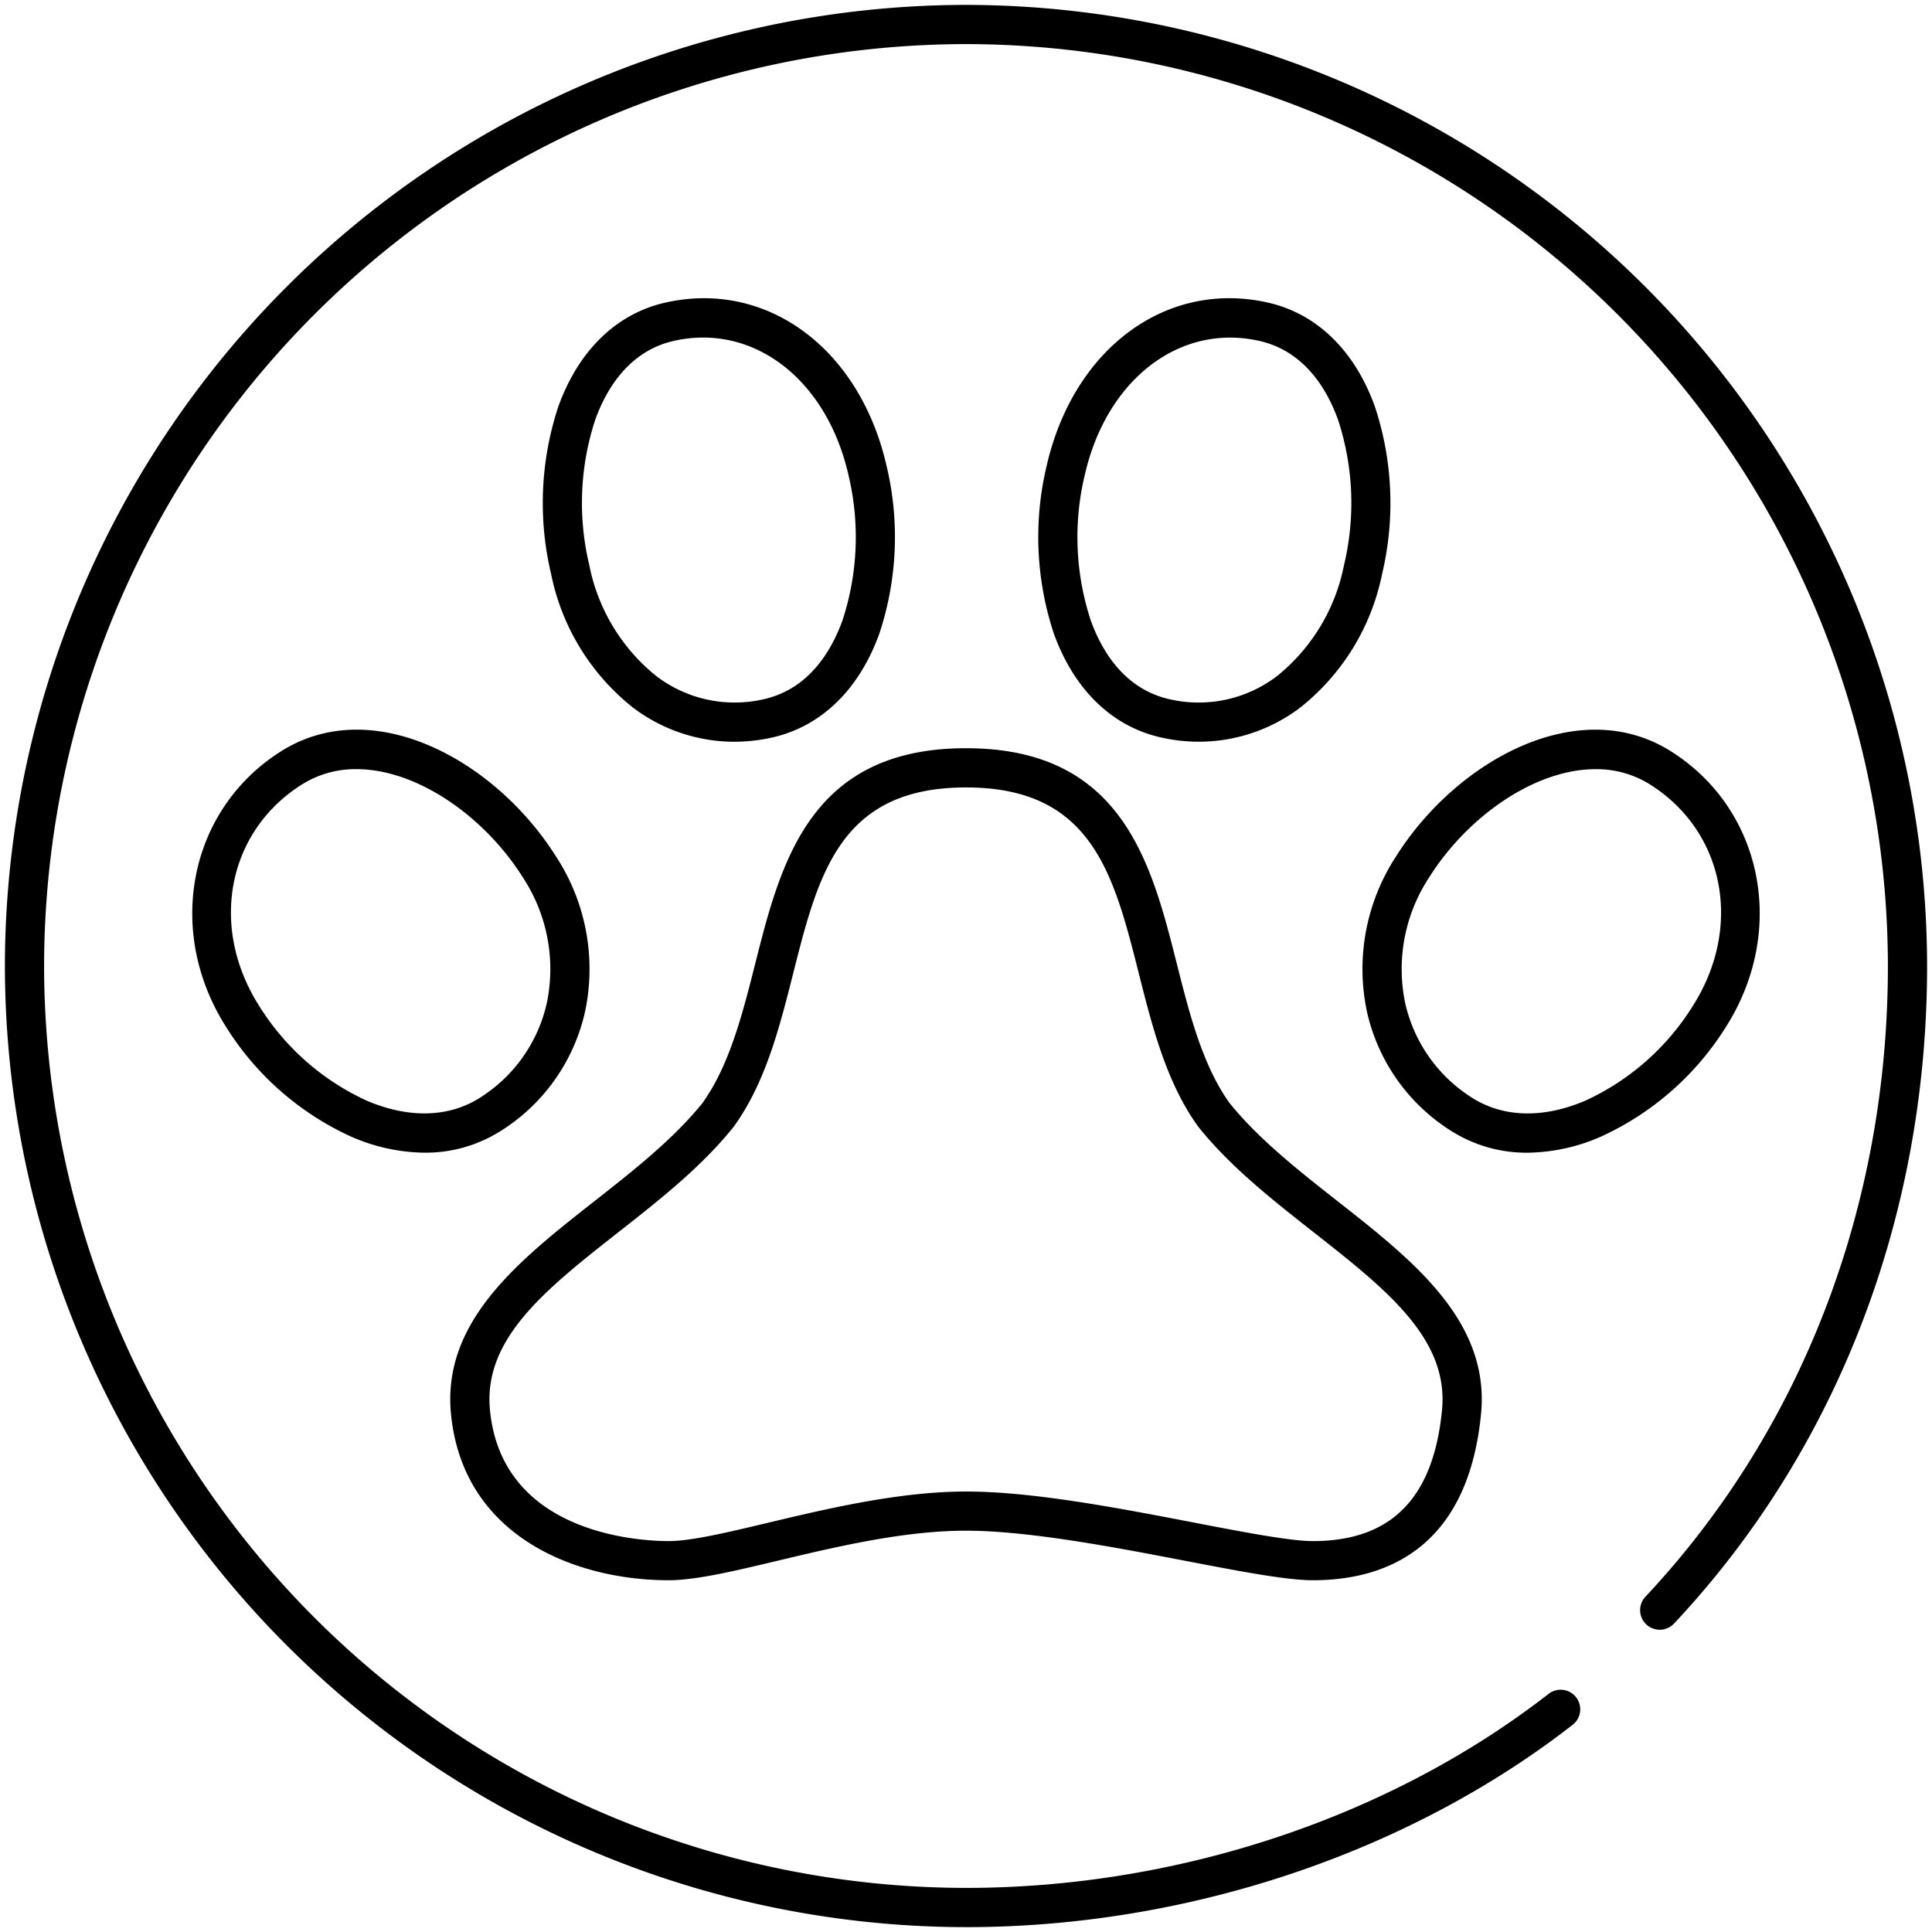 <svg xmlns="http://www.w3.org/2000/svg" width="197.15" height="197.149" viewBox="0 0 197.15 197.149">
  <path id="Icon" d="M-3630,98.075A98.186,98.186,0,0,1-3531.926,0a98.186,98.186,0,0,1,98.075,98.075c0,25.53-9.171,49.362-25.824,67.1a2,2,0,0,1-2.827.089,2,2,0,0,1-.09-2.828c15.955-17,24.741-39.857,24.741-64.366A94.18,94.18,0,0,0-3531.926,4,94.181,94.181,0,0,0-3626,98.075a94.181,94.181,0,0,0,94.074,94.075c21.618,0,43.287-7.218,59.451-19.8a2,2,0,0,1,2.807.349,2,2,0,0,1-.35,2.807c-16.853,13.122-39.417,20.648-61.908,20.648A98.185,98.185,0,0,1-3630,98.075Zm120.521,60.712c-7.153-1.377-16.056-3.088-22.447-3.088-6.345,0-13.2,1.63-19.237,3.069-4.478,1.066-8.344,1.987-11.1,1.987-9.485,0-20.994-4.446-22.217-16.975-.925-9.478,6.983-15.692,14.631-21.7,3.975-3.124,8.086-6.354,11.048-10.042,2.753-3.86,4.081-9.113,5.365-14.194,2.606-10.307,5.56-21.993,21.511-21.993s18.906,11.686,21.513,21.993c1.284,5.082,2.612,10.334,5.366,14.194,2.961,3.688,7.072,6.918,11.047,10.042,7.648,6.009,15.556,12.223,14.631,21.7-1.367,14.03-10.087,16.975-17.16,16.975C-3499.243,160.754-3503.986,159.842-3509.479,158.786Zm.756-3.928c5.072.975,9.862,1.9,12.194,1.9,7.991,0,12.3-4.371,13.179-13.364.712-7.3-5.7-12.334-13.12-18.167-4.169-3.275-8.481-6.663-11.734-10.729-.022-.027-.043-.055-.063-.084-3.216-4.479-4.644-10.126-6.024-15.587-2.573-10.181-4.8-18.974-17.635-18.974s-15.06,8.793-17.633,18.974c-1.38,5.462-2.807,11.108-6.025,15.587-.02.029-.041.056-.063.084-3.252,4.066-7.564,7.454-11.733,10.729-7.422,5.833-13.833,10.869-13.12,18.167,1.241,12.72,15.408,13.364,18.236,13.364,2.288,0,5.943-.87,10.175-1.878,5.947-1.417,13.349-3.179,20.163-3.179C-3525.154,151.7-3516.424,153.376-3508.723,154.858Zm26.361-39.921a19.36,19.36,0,0,1-8.652-12.219,20.982,20.982,0,0,1,2.969-15.821c6.155-9.779,18.626-16.666,28.04-10.741,9.372,5.9,11.868,18.217,5.684,28.042a29.467,29.467,0,0,1-12.788,11.276,19.072,19.072,0,0,1-7.52,1.652A14.343,14.343,0,0,1-3482.362,114.937Zm-2.3-25.908a17.018,17.018,0,0,0-2.45,12.812,15.4,15.4,0,0,0,6.882,9.712c3.172,2,7.27,2.084,11.539.247a25.387,25.387,0,0,0,10.985-9.732c5.073-8.059,3.168-17.743-4.429-22.526a10.259,10.259,0,0,0-5.548-1.553C-3473.872,77.988-3480.746,82.809-3484.661,89.028ZM-3594.7,115.473a29.469,29.469,0,0,1-12.79-11.276c-6.183-9.824-3.687-22.142,5.685-28.041,9.413-5.926,21.885.96,28.041,10.741a20.983,20.983,0,0,1,2.969,15.821,19.368,19.368,0,0,1-8.653,12.219,14.339,14.339,0,0,1-7.734,2.188A19.068,19.068,0,0,1-3594.7,115.473Zm-4.974-35.932c-7.6,4.782-9.5,14.467-4.43,22.526a25.387,25.387,0,0,0,10.986,9.732c4.269,1.838,8.368,1.75,11.541-.247a15.4,15.4,0,0,0,6.88-9.712,17.017,17.017,0,0,0-2.452-12.813c-3.914-6.218-10.791-11.04-16.978-11.04A10.253,10.253,0,0,0-3599.67,79.541Zm87.59-4.8c-4.963-1.131-8.827-4.893-10.881-10.6a31.319,31.319,0,0,1-.737-17.08c2.739-12.023,12.251-19.036,22.62-16.675,4.962,1.13,8.828,4.893,10.881,10.6a31.32,31.32,0,0,1,.738,17.08,23.276,23.276,0,0,1-8.348,13.633,17.153,17.153,0,0,1-10.341,3.49A17.736,17.736,0,0,1-3512.08,74.743Zm-7.718-26.788a27.231,27.231,0,0,0,.6,14.837c1.114,3.1,3.408,7,8.006,8.052A13.189,13.189,0,0,0-3500.2,68.5a19.3,19.3,0,0,0,6.844-11.317,27.238,27.238,0,0,0-.6-14.836c-1.115-3.1-3.408-7-8.006-8.052a13.487,13.487,0,0,0-3.01-.344C-3511.872,33.947-3517.853,39.414-3519.8,47.955ZM-3565.916,71.7a23.27,23.27,0,0,1-8.348-13.632,31.321,31.321,0,0,1,.738-17.08c2.052-5.7,5.917-9.466,10.881-10.6,10.367-2.364,19.882,4.651,22.62,16.676a31.3,31.3,0,0,1-.738,17.08c-2.052,5.7-5.917,9.466-10.88,10.6a17.731,17.731,0,0,1-3.932.448A17.162,17.162,0,0,1-3565.916,71.7Zm4.159-37.409c-4.6,1.047-6.891,4.956-8.006,8.052a27.231,27.231,0,0,0-.6,14.836,19.29,19.29,0,0,0,6.843,11.317,13.182,13.182,0,0,0,10.99,2.347c4.6-1.047,6.892-4.956,8.006-8.052a27.238,27.238,0,0,0,.6-14.837c-1.945-8.541-7.927-14.008-14.822-14.008A13.542,13.542,0,0,0-3561.757,34.29Z" transform="translate(3630.5 0.5)" stroke="rgba(0,0,0,0)" stroke-miterlimit="10" stroke-width="1"/>
</svg>
